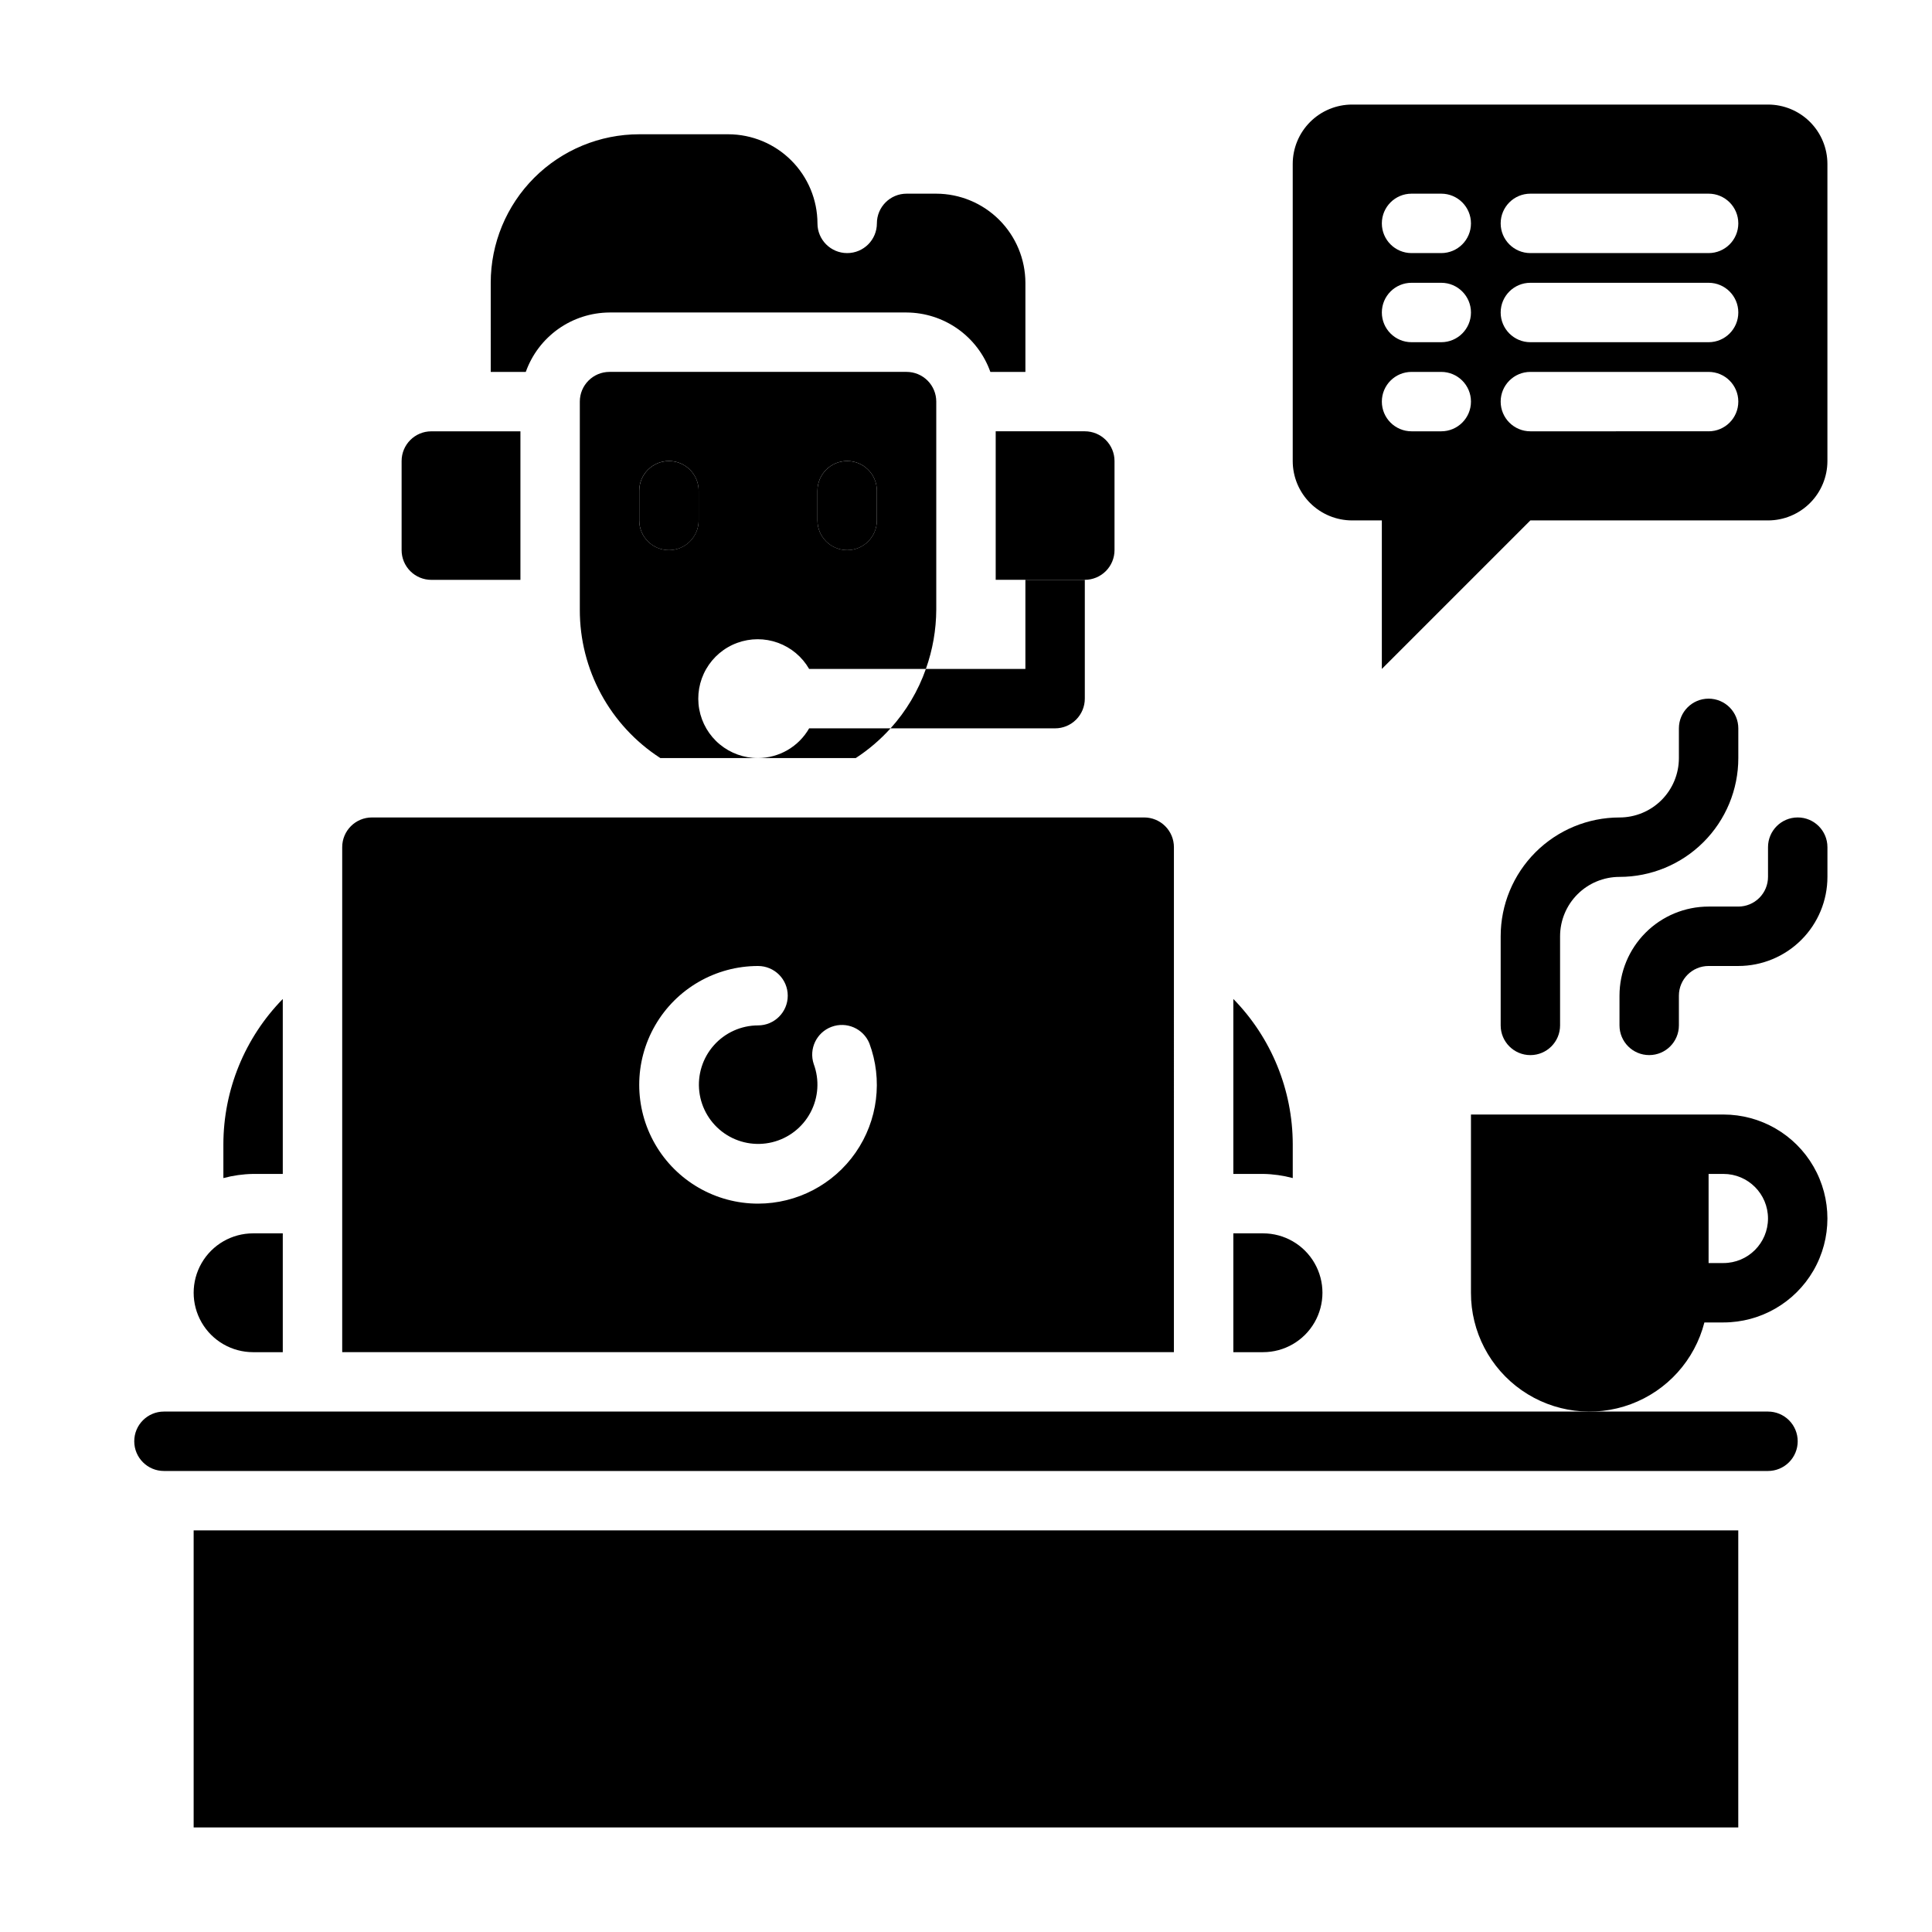 <?xml version="1.0" encoding="UTF-8"?>
<!-- Uploaded to: ICON Repo, www.iconrepo.com, Generator: ICON Repo Mixer Tools -->
<svg fill="#000000" width="800px" height="800px" version="1.1" viewBox="144 144 512 512" xmlns="http://www.w3.org/2000/svg">
 <g>
  <path d="m612.54 171.71h-110.21c-4.176 0-8.18 1.656-11.133 4.609-2.953 2.953-4.613 6.957-4.613 11.133v78.723c0 4.176 1.66 8.18 4.613 11.133 2.953 2.949 6.957 4.609 11.133 4.609h7.871v39.359l39.359-39.359h62.977c4.176 0 8.18-1.66 11.133-4.609 2.953-2.953 4.613-6.957 4.613-11.133v-78.723c0-4.176-1.66-8.18-4.613-11.133-2.953-2.953-6.957-4.609-11.133-4.609zm-86.594 86.59h-7.871c-4.348 0-7.871-3.523-7.871-7.871 0-4.348 3.523-7.871 7.871-7.871h7.871c4.348 0 7.875 3.523 7.875 7.871 0 4.348-3.527 7.871-7.875 7.871zm0-23.617-7.871 0.004c-4.348 0-7.871-3.527-7.871-7.875s3.523-7.871 7.871-7.871h7.871c4.348 0 7.875 3.523 7.875 7.871s-3.527 7.875-7.875 7.875zm0-23.617-7.871 0.004c-4.348 0-7.871-3.523-7.871-7.871 0-4.348 3.523-7.875 7.871-7.875h7.871c4.348 0 7.875 3.527 7.875 7.875 0 4.348-3.527 7.871-7.875 7.871zm70.848 47.23-47.23 0.004c-4.348 0-7.871-3.523-7.871-7.871 0-4.348 3.523-7.871 7.871-7.871h47.234c4.348 0 7.871 3.523 7.871 7.871 0 4.348-3.523 7.871-7.871 7.871zm0-23.617-47.23 0.008c-4.348 0-7.871-3.527-7.871-7.875s3.523-7.871 7.871-7.871h47.234c4.348 0 7.871 3.523 7.871 7.871s-3.523 7.875-7.871 7.875zm0-23.617-47.23 0.008c-4.348 0-7.871-3.523-7.871-7.871 0-4.348 3.523-7.875 7.871-7.875h47.234c4.348 0 7.871 3.527 7.871 7.875 0 4.348-3.523 7.871-7.871 7.871z"/>
  <path d="m407.87 297.66h23.617c2.086 0 4.09-0.832 5.566-2.309 1.473-1.477 2.305-3.477 2.305-5.566v-23.613c0-2.09-0.832-4.09-2.305-5.566-1.477-1.477-3.481-2.309-5.566-2.309h-23.617z"/>
  <path d="m344.89 344.89c-3.707 0.023-7.305-1.266-10.156-3.633-2.852-2.367-4.773-5.668-5.434-9.316-0.656-3.648-0.008-7.41 1.836-10.625 1.844-3.215 4.762-5.68 8.246-6.953 3.481-1.273 7.297-1.281 10.781-0.016 3.484 1.262 6.414 3.715 8.266 6.926h30.938c1.801-5.055 2.731-10.379 2.754-15.742v-55.105c0-2.086-0.828-4.09-2.305-5.566-1.477-1.477-3.477-2.305-5.566-2.305h-78.719c-4.348 0-7.871 3.523-7.871 7.871v55.105c-0.062 15.898 7.981 30.73 21.332 39.359zm15.742-70.848c0-4.348 3.527-7.871 7.875-7.871 4.348 0 7.871 3.523 7.871 7.871v7.871c0 4.348-3.523 7.871-7.871 7.871-4.348 0-7.875-3.523-7.875-7.871zm-47.23 7.871v-7.871c0-4.348 3.523-7.871 7.871-7.871s7.871 3.523 7.871 7.871v7.871c0 4.348-3.523 7.871-7.871 7.871s-7.871-3.523-7.871-7.871z"/>
  <path d="m274.05 242.56h9.289c1.633-4.59 4.641-8.559 8.613-11.379 3.973-2.816 8.715-4.34 13.586-4.367h78.719c4.871 0.027 9.613 1.551 13.586 4.367 3.973 2.82 6.981 6.789 8.613 11.379h9.289v-23.617c-0.02-6.258-2.512-12.254-6.938-16.68-4.426-4.422-10.422-6.918-16.68-6.938h-7.871c-4.348 0-7.871 3.527-7.871 7.875 0 4.348-3.523 7.871-7.871 7.871-4.348 0-7.875-3.523-7.875-7.871-0.016-6.258-2.512-12.254-6.938-16.68-4.422-4.426-10.418-6.918-16.676-6.938h-23.617c-10.438 0-20.449 4.148-27.832 11.527-7.383 7.383-11.527 17.395-11.527 27.832z"/>
  <path d="m380 337.02h-21.57c-1.367 2.387-3.336 4.367-5.715 5.75-2.375 1.383-5.074 2.113-7.824 2.121h25.898c3.398-2.215 6.496-4.859 9.211-7.871z"/>
  <path d="m470.85 455.1h7.871c2.66 0.043 5.305 0.414 7.871 1.102v-8.973c-0.023-14.395-5.676-28.207-15.742-38.492z"/>
  <path d="m470.85 502.34h7.871c5.625 0 10.824-3 13.633-7.875 2.812-4.871 2.812-10.871 0-15.742-2.809-4.871-8.008-7.871-13.633-7.871h-7.871z"/>
  <path d="m195.32 549.57h409.34v78.719h-409.34z"/>
  <path d="m218.94 502.34v-31.488h-7.871c-5.625 0-10.824 3-13.637 7.871s-2.812 10.871 0 15.742c2.812 4.875 8.012 7.875 13.637 7.875z"/>
  <path d="m455.1 368.51c0-2.09-0.828-4.09-2.305-5.566-1.477-1.477-3.477-2.309-5.566-2.309h-204.67c-4.348 0-7.871 3.527-7.871 7.875v133.82h220.41zm-110.21 94.465c-11.25 0-21.645-6.004-27.27-15.746-5.625-9.742-5.625-21.746 0-31.488 5.625-9.742 16.02-15.742 27.27-15.742 4.348 0 7.871 3.523 7.871 7.871s-3.523 7.871-7.871 7.871c-4.488 0.008-8.758 1.938-11.73 5.297-2.973 3.359-4.367 7.832-3.832 12.289 0.539 4.453 2.957 8.465 6.641 11.023 3.688 2.559 8.293 3.414 12.652 2.359 4.363-1.059 8.062-3.93 10.168-7.894 2.106-3.961 2.418-8.633 0.855-12.84-1.336-4.019 0.746-8.371 4.711-9.852 3.965-1.484 8.395 0.434 10.023 4.34 3.613 9.668 2.258 20.492-3.625 28.969-5.883 8.48-15.543 13.539-25.863 13.543z"/>
  <path d="m218.94 408.74c-10.066 10.285-15.719 24.098-15.742 38.492v8.973c2.566-0.688 5.211-1.059 7.871-1.102h7.871z"/>
  <path d="m620.41 525.95c0-2.086-0.828-4.09-2.305-5.566-1.477-1.473-3.477-2.305-5.566-2.305h-425.09c-4.348 0-7.871 3.523-7.871 7.871 0 4.348 3.523 7.875 7.871 7.875h425.09c2.09 0 4.09-0.832 5.566-2.309s2.305-3.477 2.305-5.566z"/>
  <path d="m250.43 266.18v23.617-0.004c0 2.09 0.828 4.09 2.305 5.566 1.477 1.477 3.481 2.309 5.566 2.309h23.617v-39.363h-23.617c-4.348 0-7.871 3.527-7.871 7.875z"/>
  <path d="m596.8 329.15c-4.348 0-7.875 3.527-7.875 7.875v7.871c0 4.176-1.656 8.18-4.609 11.133s-6.957 4.609-11.133 4.609c-8.352 0-16.359 3.32-22.266 9.223-5.906 5.906-9.223 13.914-9.223 22.266v23.617c0 4.348 3.523 7.871 7.871 7.871s7.871-3.523 7.871-7.871v-23.617c0-4.176 1.66-8.18 4.613-11.133 2.953-2.949 6.957-4.609 11.133-4.609 8.352 0 16.359-3.316 22.266-9.223s9.223-13.914 9.223-22.266v-7.871c0-2.09-0.832-4.09-2.305-5.566-1.477-1.477-3.481-2.309-5.566-2.309z"/>
  <path d="m596.8 384.25c-6.266 0-12.273 2.488-16.699 6.918-4.43 4.43-6.918 10.434-6.918 16.699v7.871c0 4.348 3.523 7.871 7.871 7.871 4.348 0 7.871-3.523 7.871-7.871v-7.871c0-4.348 3.527-7.871 7.875-7.871h7.871c6.262 0 12.27-2.488 16.699-6.918 4.43-4.43 6.918-10.438 6.918-16.699v-7.871c0-4.348-3.527-7.875-7.875-7.875-4.348 0-7.871 3.527-7.871 7.875v7.871c0 2.086-0.828 4.09-2.305 5.566-1.477 1.477-3.481 2.305-5.566 2.305z"/>
  <path d="m600.73 439.36h-66.91v47.23c-0.023 10.301 5.004 19.961 13.453 25.852 8.453 5.891 19.254 7.266 28.91 3.68 9.656-3.586 16.945-11.68 19.5-21.66h5.047c9.844 0 18.941-5.25 23.863-13.773s4.922-19.027 0-27.555c-4.922-8.523-14.02-13.773-23.863-13.773zm0 39.359h-3.934v-23.617h3.938-0.004c6.523 0 11.809 5.289 11.809 11.809 0 6.523-5.285 11.809-11.809 11.809z"/>
  <path d="m321.28 266.18c-4.348 0-7.871 3.523-7.871 7.871v7.871c0 4.348 3.523 7.871 7.871 7.871s7.871-3.523 7.871-7.871v-7.871c0-2.09-0.828-4.09-2.305-5.566-1.477-1.477-3.477-2.305-5.566-2.305z"/>
  <path d="m376.38 281.92v-7.871c0-4.348-3.523-7.871-7.871-7.871-4.348 0-7.875 3.523-7.875 7.871v7.871c0 4.348 3.527 7.871 7.875 7.871 4.348 0 7.871-3.523 7.871-7.871z"/>
  <path d="m415.74 297.66v23.617l-26.371-0.004c-2.039 5.82-5.223 11.172-9.359 15.746h43.602c2.09 0 4.09-0.832 5.566-2.309 1.477-1.473 2.309-3.477 2.309-5.566v-31.484z"/>
 </g>
</svg>